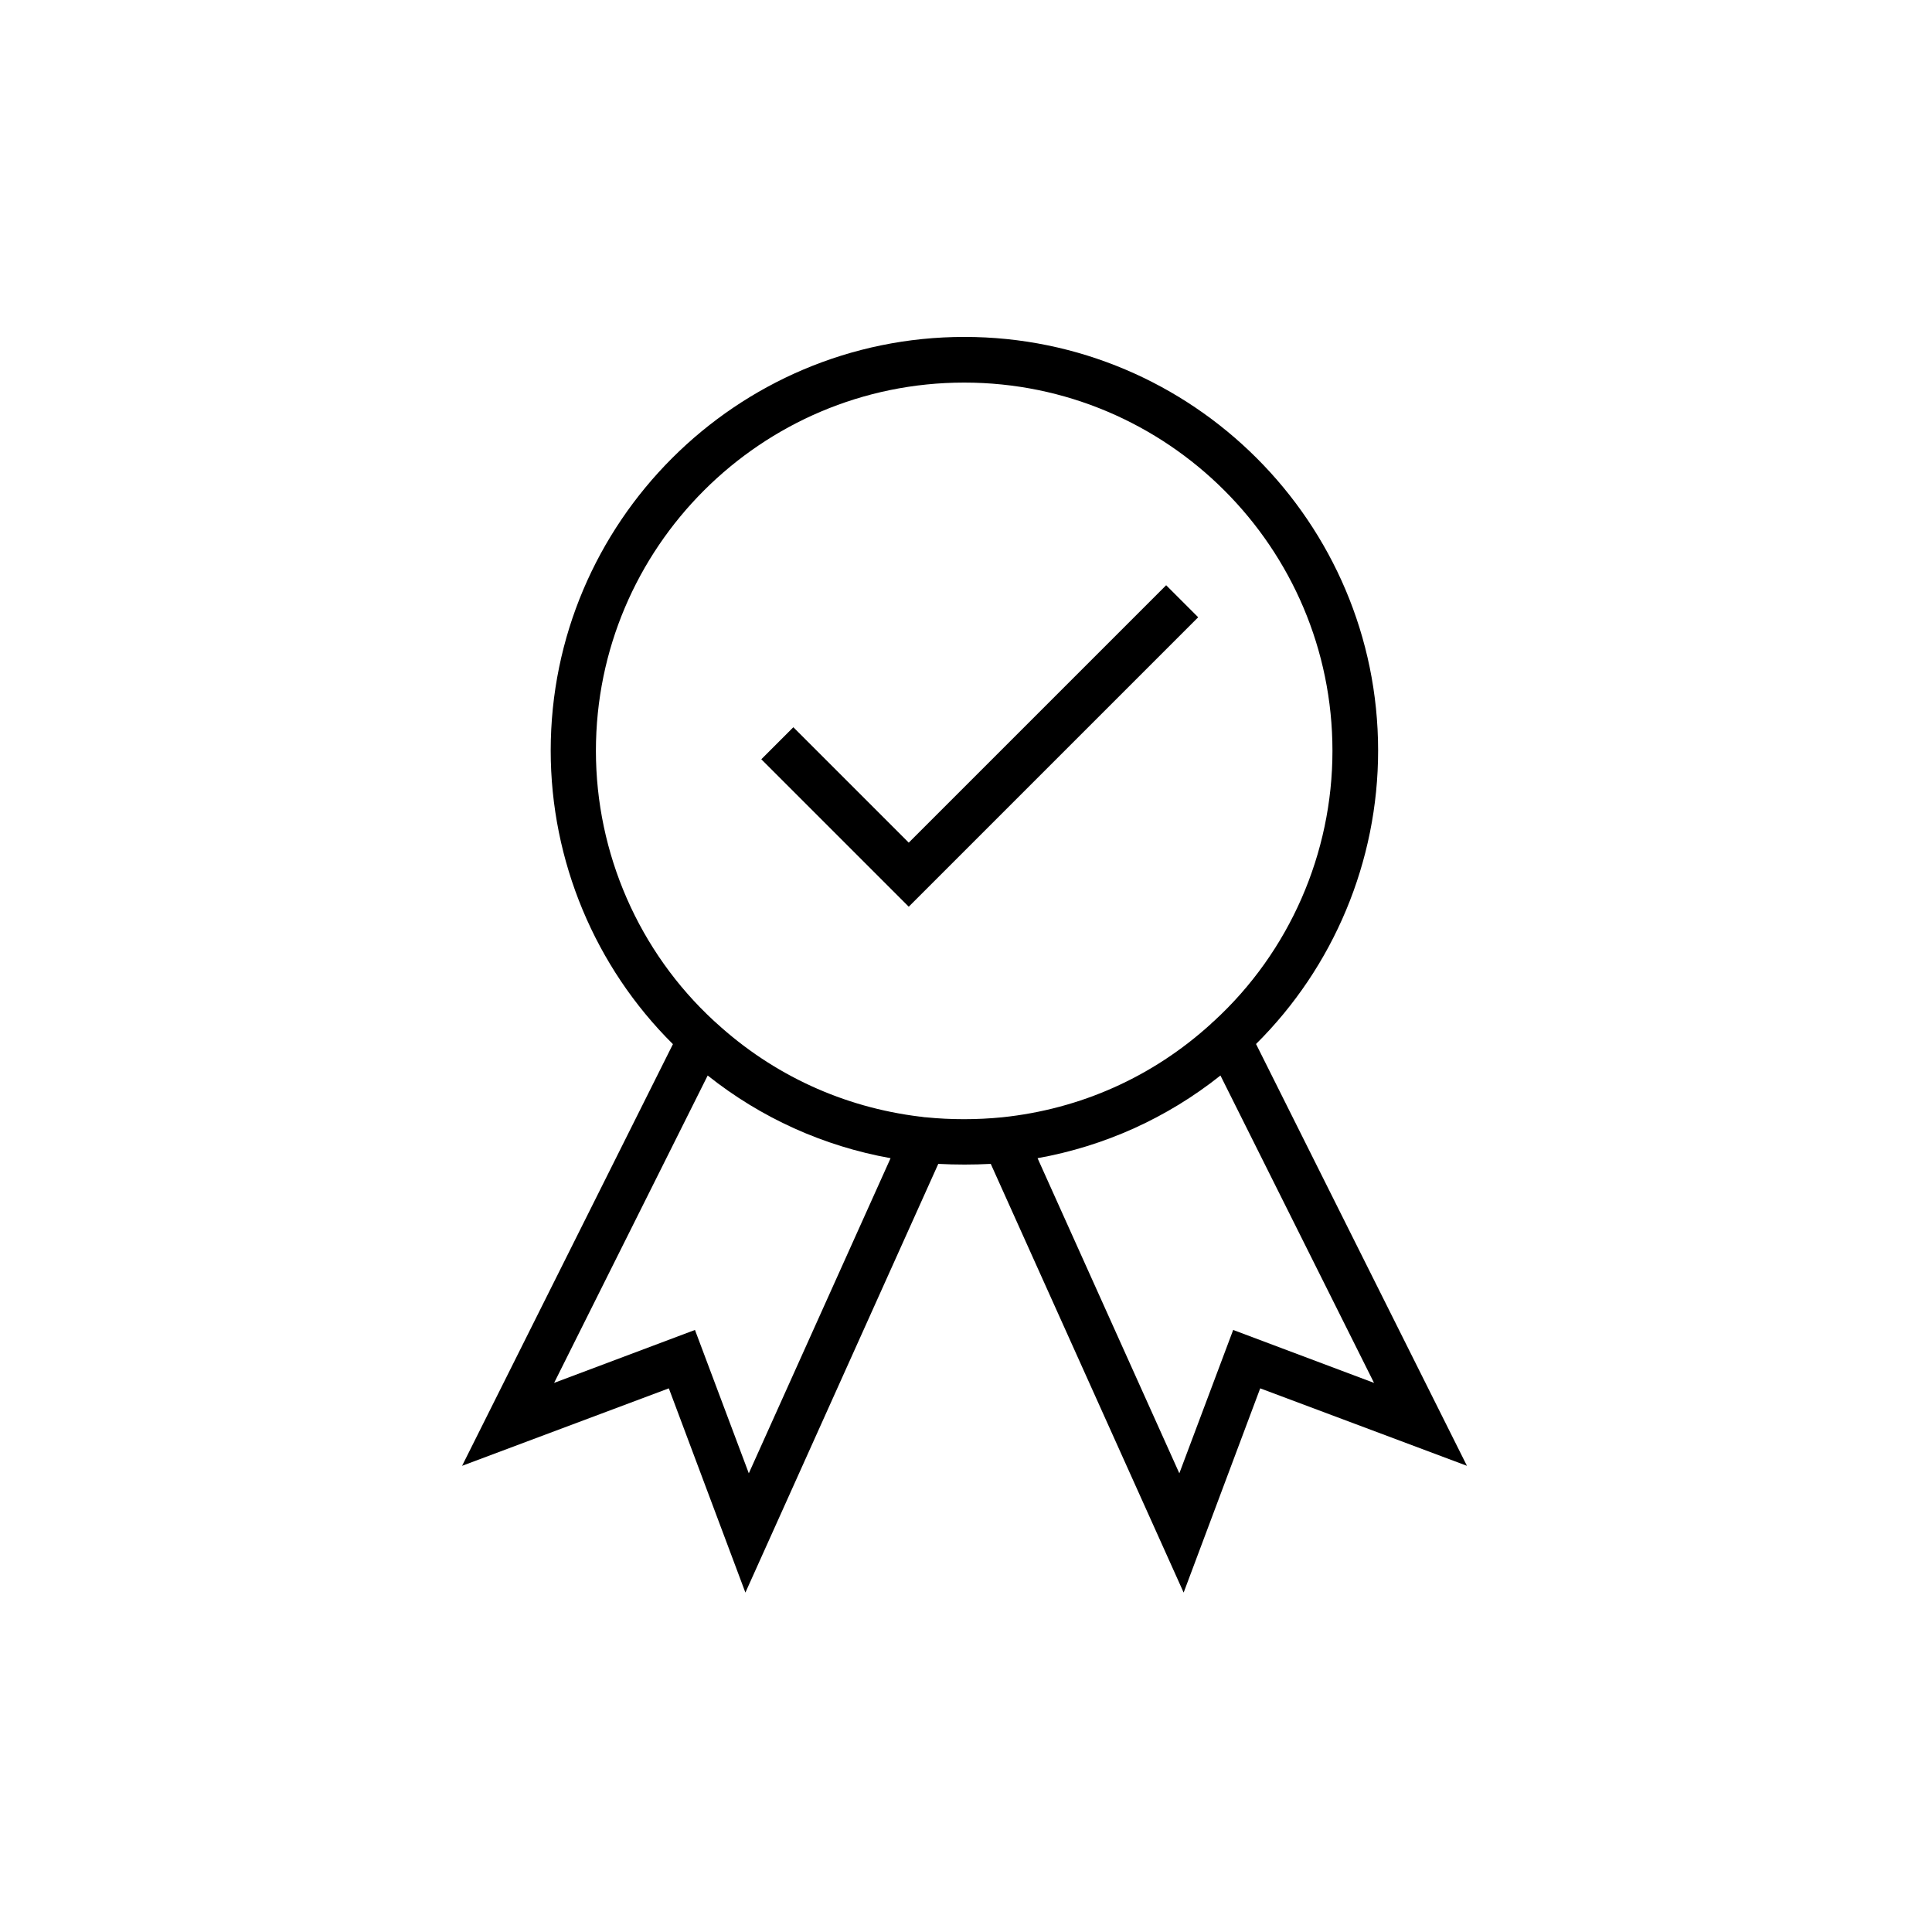 <?xml version="1.0" encoding="UTF-8"?><svg id="Layer_1" xmlns="http://www.w3.org/2000/svg" xmlns:xlink="http://www.w3.org/1999/xlink" viewBox="0 0 85.04 85.04"><defs><style>.cls-1{clip-path:url(#clippath);}.cls-2{fill:none;}.cls-2,.cls-3{stroke-width:0px;}</style><clipPath id="clippath"><rect class="cls-2" x="0" y="0" width="85.04" height="85.04"/></clipPath></defs><g class="cls-1"><path class="cls-3" d="m40,37.09l-5.08-5.08-1.41,1.41,6.49,6.49,12.74-12.74-1.41-1.41-11.33,11.33Zm15.28,8.87c3.43-3.4,5.38-8.06,5.38-12.92,0-10.04-8.17-18.21-18.21-18.21s-18.21,8.17-18.21,18.21c0,4.85,1.95,9.52,5.38,12.92l-9.28,18.56,9.1-3.41,3.37,8.99,8.49-18.87c.77.04,1.54.04,2.31,0l8.49,18.87,3.37-8.99,9.1,3.41-9.28-18.56Zm-22.32,18.89l-2.37-6.31-6.2,2.33,6.76-13.53c2.35,1.87,5.1,3.11,8.05,3.64l-6.24,13.87Zm7.8-15.67c-.08,0-.16-.02-.24-.03-.01,0-.02,0-.03,0-3.36-.41-6.46-1.83-8.97-4.13,0,0,0,0-.01-.01l-.08-.07c-3.31-3.05-5.2-7.38-5.2-11.89,0-8.94,7.27-16.21,16.21-16.21s16.21,7.27,16.21,16.21c0,4.51-1.89,8.84-5.21,11.89l-.08.07s-.04.03-.05.05c-2.57,2.34-5.75,3.76-9.2,4.12-1.11.11-2.26.11-3.35,0Zm13.52,9.36l-2.37,6.31-6.24-13.87c2.95-.53,5.7-1.77,8.05-3.64l6.76,13.53-6.2-2.33Z"/></g></svg>